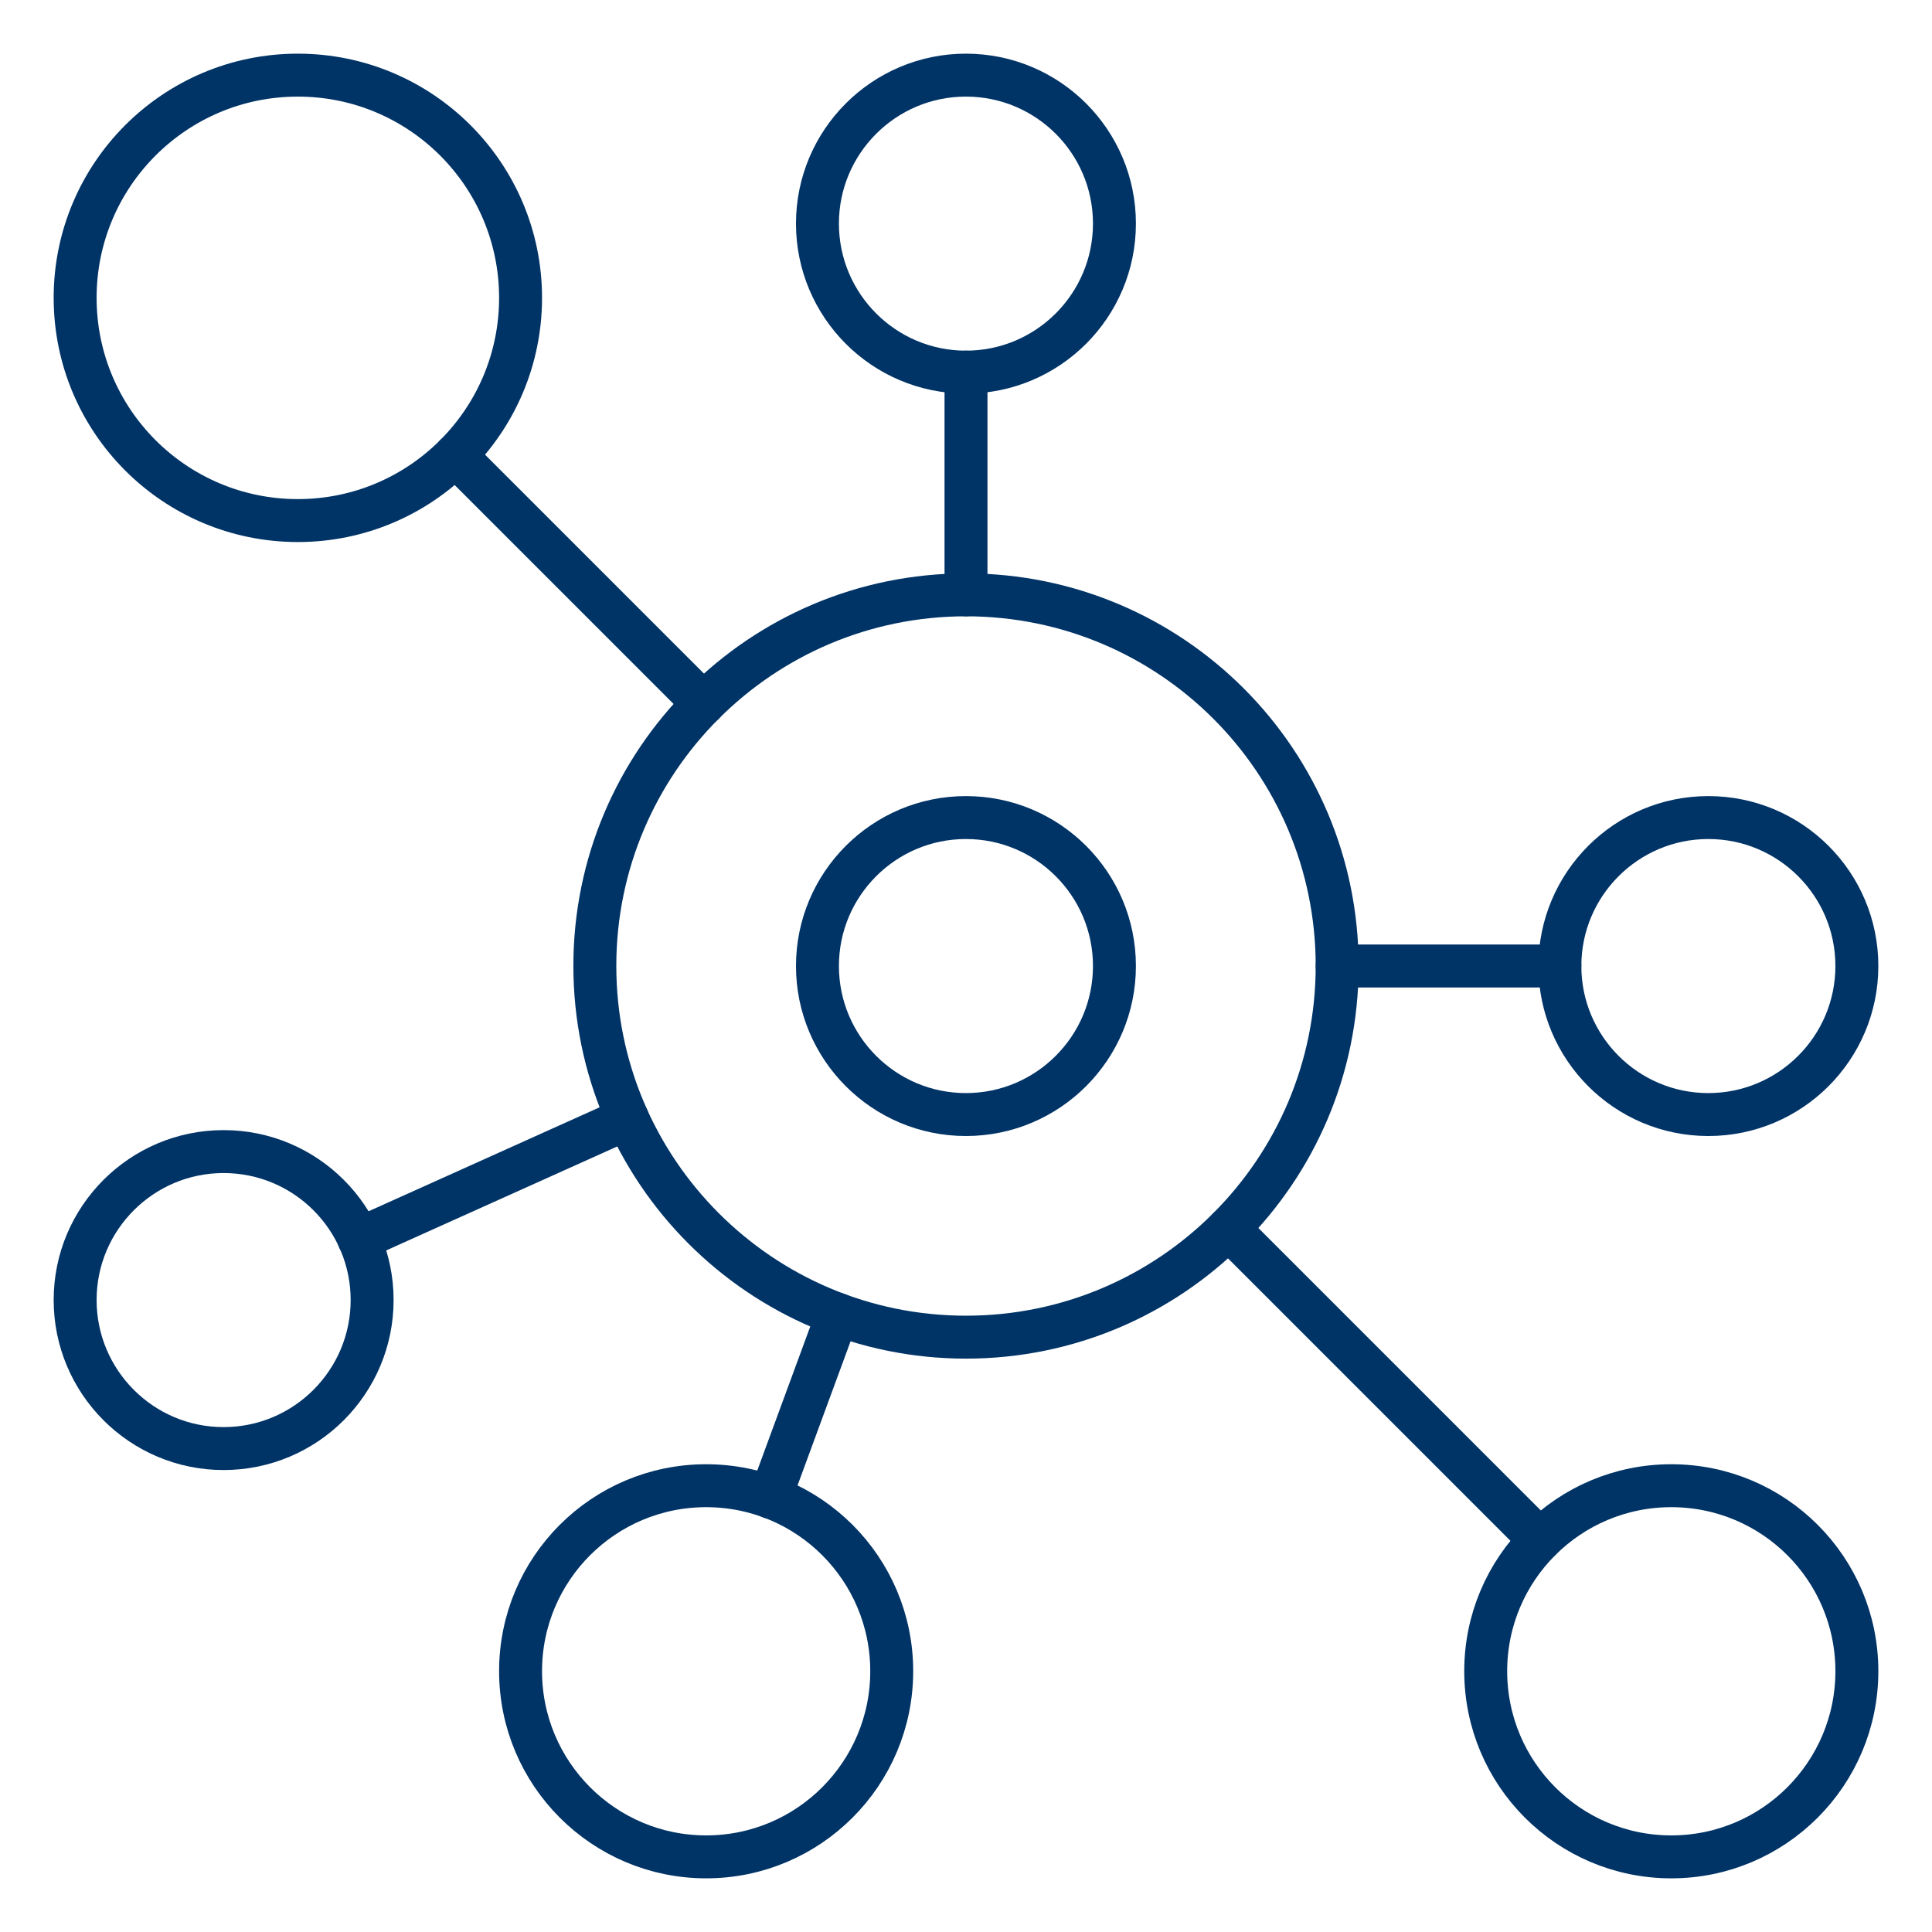 <?xml version="1.0" encoding="UTF-8"?>
<svg id="Layer_3" data-name="Layer 3" xmlns="http://www.w3.org/2000/svg" viewBox="0 0 180 180">
  <defs>
    <style>
      .cls-1 {
        fill: none;
        stroke: #036;
        stroke-linecap: round;
        stroke-linejoin: round;
        stroke-width: 4px;
      }
    </style>
  </defs>
  <path class="cls-1" d="M89.99,7c-7.63,0-13.83,6.2-13.83,13.83s6.19,13.84,13.83,13.84,13.84-6.2,13.84-13.84-6.2-13.83-13.84-13.83Z"/>
  <path class="cls-1" d="M65.79,138.42c-9.55,0-17.29,7.74-17.29,17.28s7.74,17.3,17.29,17.3,17.29-7.75,17.29-17.3-7.74-17.28-17.29-17.28Z"/>
  <path class="cls-1" d="M90,55.42c-19.09,0-34.58,15.48-34.58,34.57s15.49,34.59,34.58,34.59,34.58-15.49,34.58-34.59-15.48-34.57-34.58-34.57Z"/>
  <path class="cls-1" d="M89.99,76.17c-7.63,0-13.83,6.2-13.83,13.83s6.19,13.84,13.83,13.84,13.84-6.2,13.84-13.84-6.2-13.83-13.84-13.83Z"/>
  <path class="cls-1" d="M159.16,76.17c-7.63,0-13.83,6.2-13.83,13.83s6.19,13.84,13.83,13.84,13.84-6.2,13.84-13.84-6.2-13.83-13.84-13.83Z"/>
  <path class="cls-1" d="M20.83,107.29c-7.63,0-13.83,6.2-13.83,13.83s6.19,13.84,13.83,13.84,13.84-6.2,13.84-13.84-6.2-13.83-13.84-13.83Z"/>
  <path class="cls-1" d="M155.71,138.42c-9.55,0-17.29,7.73-17.29,17.28s7.74,17.3,17.29,17.3,17.29-7.75,17.29-17.3-7.74-17.28-17.29-17.28Z"/>
  <path class="cls-1" d="M27.75,7c-11.46,0-20.75,9.29-20.75,20.75s9.29,20.75,20.75,20.75,20.75-9.29,20.75-20.75S39.21,7,27.75,7Z"/>
  <line class="cls-1" x1="42.42" y1="42.42" x2="65.55" y2="65.55"/>
  <line class="cls-1" x1="90" y1="34.67" x2="90" y2="55.42"/>
  <line class="cls-1" x1="71.77" y1="139.49" x2="78.04" y2="122.45"/>
  <line class="cls-1" x1="124.58" y1="90" x2="145.33" y2="90"/>
  <line class="cls-1" x1="33.44" y1="115.45" x2="58.46" y2="104.19"/>
  <line class="cls-1" x1="143.48" y1="143.48" x2="114.45" y2="114.45"/>
</svg>